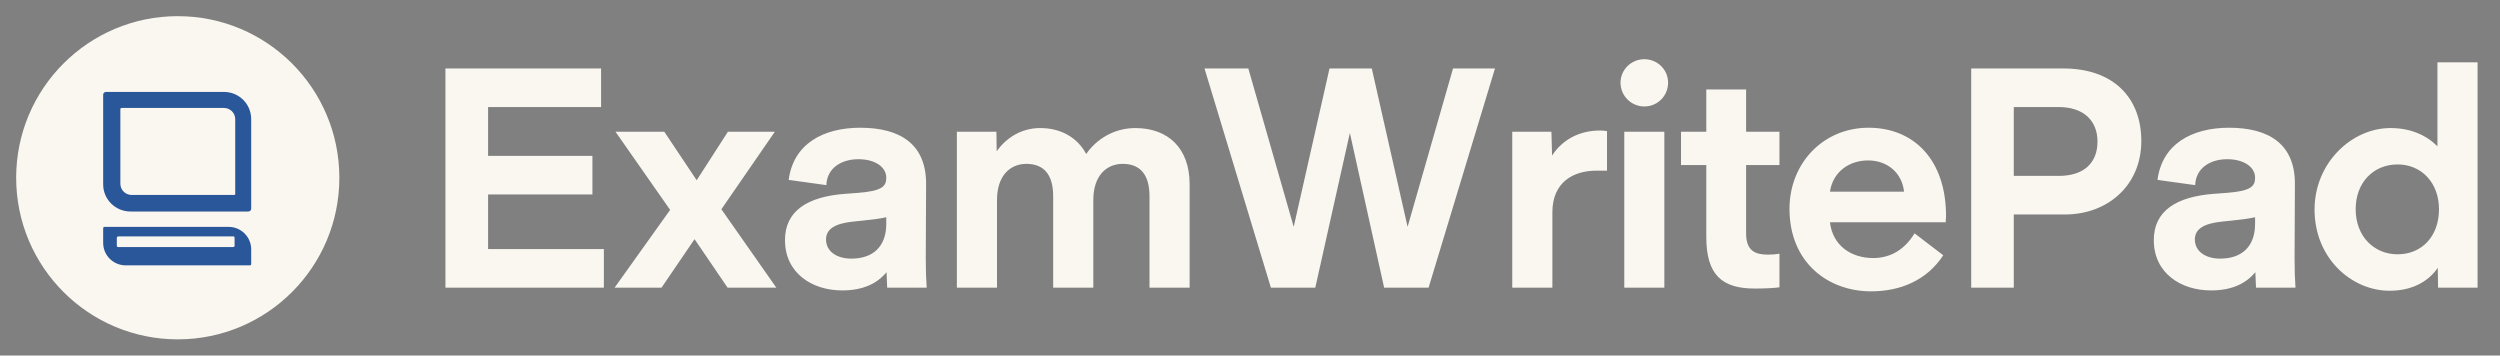 <?xml version="1.0" encoding="UTF-8"?><svg id="Layer_1" xmlns="http://www.w3.org/2000/svg" viewBox="0 0 386.759 55"><rect x="0" y="0" width="386.759" height="55" fill="#808080" stroke="none"/><path d="M27.5,52.5c13.81,0,25-11.19,25-25S41.31,2.5,27.5,2.5C13.7,2.5,2.5,13.69,2.5,27.5s11.2,25,25,25Z" fill="#faf6f0"/><path d="M35.38,35.1h-19.14c-.18,0-.28,0-.28.28v2.19c0,1.93,1.56,3.48,3.48,3.48h19.14c.19,0,.28,0,.28-.27v-2.2c0-1.92-1.56-3.48-3.48-3.48ZM36.29,37.94c0,.18,0,.28-.27.28h-17.67c-.19,0-.28,0-.28-.28v-1.1c0-.18.09-.27.28-.27h17.67c.18,0,.27,0,.27.27v1.1Z" fill="#2a579a"/><path d="M34.65,16.7c.91,0,1.74.73,1.74,1.74v11.53c0,.1,0,.19-.19.19h-15.84c-.92,0-1.74-.74-1.74-1.74v-11.54c0-.09.09-.18.18-.18h15.85ZM34.65,14.22h-18.23c-.27,0-.46.19-.46.46v13.83c0,2.38,1.93,4.21,4.22,4.21h18.22c.27,0,.46-.18.46-.46v-13.82c0-2.39-1.92-4.22-4.21-4.22Z" fill="#2a579a"/><path d="M68.91,44.5V10.59h24.08v5.97h-17.48v7.55h16.14v5.97h-16.14v8.45h17.91v5.97h-24.51ZM112.56,44.5l-5.11-7.5-5.11,7.5h-7.26l8.59-12.03-8.45-12.09h7.55l5.01,7.5,4.83-7.5h7.26l-8.27,11.99,8.5,12.13h-7.54ZM130.28,44.93c-4.64,0-8.84-2.67-8.84-7.78,0-4.54,3.49-6.74,9.36-7.17l1.91-.14c3.73-.29,4.4-1,4.4-2.34,0-1.72-1.82-2.87-4.3-2.87-2.68,0-4.88,1.39-4.97,4.01l-5.83-.81c.72-5.54,5.3-8.07,11.08-8.07,6.16,0,10.22,2.53,10.18,8.74l-.05,11.46c0,2.11.05,3.06.14,4.54h-6.11l-.1-2.39c-1.43,1.72-3.58,2.82-6.87,2.82ZM127.79,37.05c0,1.82,1.63,2.96,3.92,2.96,3.25,0,5.4-1.77,5.4-5.4v-1c-1.06.24-2.3.38-3.73.53l-1.39.14c-2.81.29-4.2,1.15-4.2,2.77ZM177.83,30.36c0-3.34-1.43-5.01-4.15-5.01-2.48,0-4.54,1.81-4.54,5.59v13.56h-6.21v-14.14c0-3.34-1.43-5.01-4.15-5.01-2.49,0-4.54,1.81-4.54,5.59v13.56h-6.21v-24.12h6.12l.04,3.01c1.48-2.05,3.78-3.58,6.74-3.58,3.15,0,5.73,1.43,7.11,4.01,1.48-2.15,4.16-4.01,7.6-4.01,5.06,0,8.4,3.1,8.4,8.69v16h-6.21v-14.14ZM214.13,44.5l-5.3-23.93-5.35,23.93h-6.87l-10.27-33.91h6.78l7.02,24.5,5.54-24.5h6.54l5.54,24.5,7.03-24.5h6.49l-10.27,33.91h-6.88ZM233.95,44.5v-24.12h6.06l.1,3.68c1.53-2.34,4.06-3.87,7.45-3.87.43,0,.86.05,1.05.1v6.11h-1.62c-3.59,0-6.83,1.77-6.83,6.45v11.65h-6.21ZM254.38,16.47c-2.01,0-3.68-1.63-3.68-3.68,0-2.01,1.67-3.63,3.68-3.63,2.05,0,3.68,1.62,3.68,3.63,0,2.05-1.63,3.68-3.68,3.68ZM251.28,44.5v-24.12h6.2v24.12h-6.2ZM271.47,44.64c-5.06,0-7.5-2.1-7.5-7.97v-11.13h-3.91v-5.16h3.91v-6.54h6.16v6.54h5.16v5.16h-5.16v10.56c0,2.81,1.53,3.29,3.39,3.29.82,0,1.25-.05,1.77-.14v5.2c-.76.1-2.01.19-3.82.19ZM289.45,45.07c-6.68,0-12.61-4.49-12.61-12.75,0-7.11,5.26-12.56,12.23-12.56,7.07,0,11.99,5.02,11.99,13.66l-.05.91.05.05h-17.96c.43,3.67,3.34,5.54,6.69,5.54,2.77,0,4.92-1.39,6.4-3.82l4.44,3.39c-2.53,3.86-6.59,5.58-11.18,5.58ZM283.1,29.65h11.46c-.28-2.77-2.43-4.83-5.58-4.83-2.82,0-5.4,1.68-5.88,4.83ZM304.95,44.5V10.59h14.24c7.83,0,12.08,4.59,12.08,11.22,0,6.88-5.21,11.37-11.8,11.37h-7.93v11.32h-6.59ZM311.54,27.21h6.98c3.96,0,5.97-2.1,5.97-5.3,0-3.25-2.15-5.35-6.02-5.35h-6.93v10.65ZM342.04,44.93c-4.64,0-8.84-2.67-8.84-7.78,0-4.54,3.49-6.74,9.36-7.17l1.91-.14c3.73-.29,4.4-1,4.4-2.34,0-1.72-1.82-2.87-4.3-2.87-2.68,0-4.87,1.39-4.97,4.01l-5.83-.81c.72-5.54,5.3-8.07,11.08-8.07,6.16,0,10.22,2.53,10.18,8.74l-.05,11.46c0,2.11.05,3.06.14,4.54h-6.11l-.1-2.39c-1.43,1.72-3.58,2.82-6.87,2.82ZM339.55,37.05c0,1.82,1.63,2.96,3.92,2.96,3.25,0,5.4-1.77,5.4-5.4v-1c-1.06.24-2.3.38-3.73.53l-1.38.14c-2.82.29-4.21,1.15-4.21,2.77ZM369.68,44.98c-5.88,0-11.61-5.02-11.61-12.56,0-7.21,5.73-12.61,11.75-12.61,3.11,0,5.54,1.1,7.26,2.82v-12.99h6.21v34.86h-6.11l-.05-3.06c-1.48,2.15-4.01,3.54-7.45,3.54ZM364.43,32.37c0,4.16,2.81,6.97,6.49,6.97,3.73,0,6.4-2.77,6.4-6.97,0-4.11-2.72-6.93-6.4-6.93-3.72,0-6.49,2.77-6.49,6.93Z" fill="#faf6f0"/></svg>
